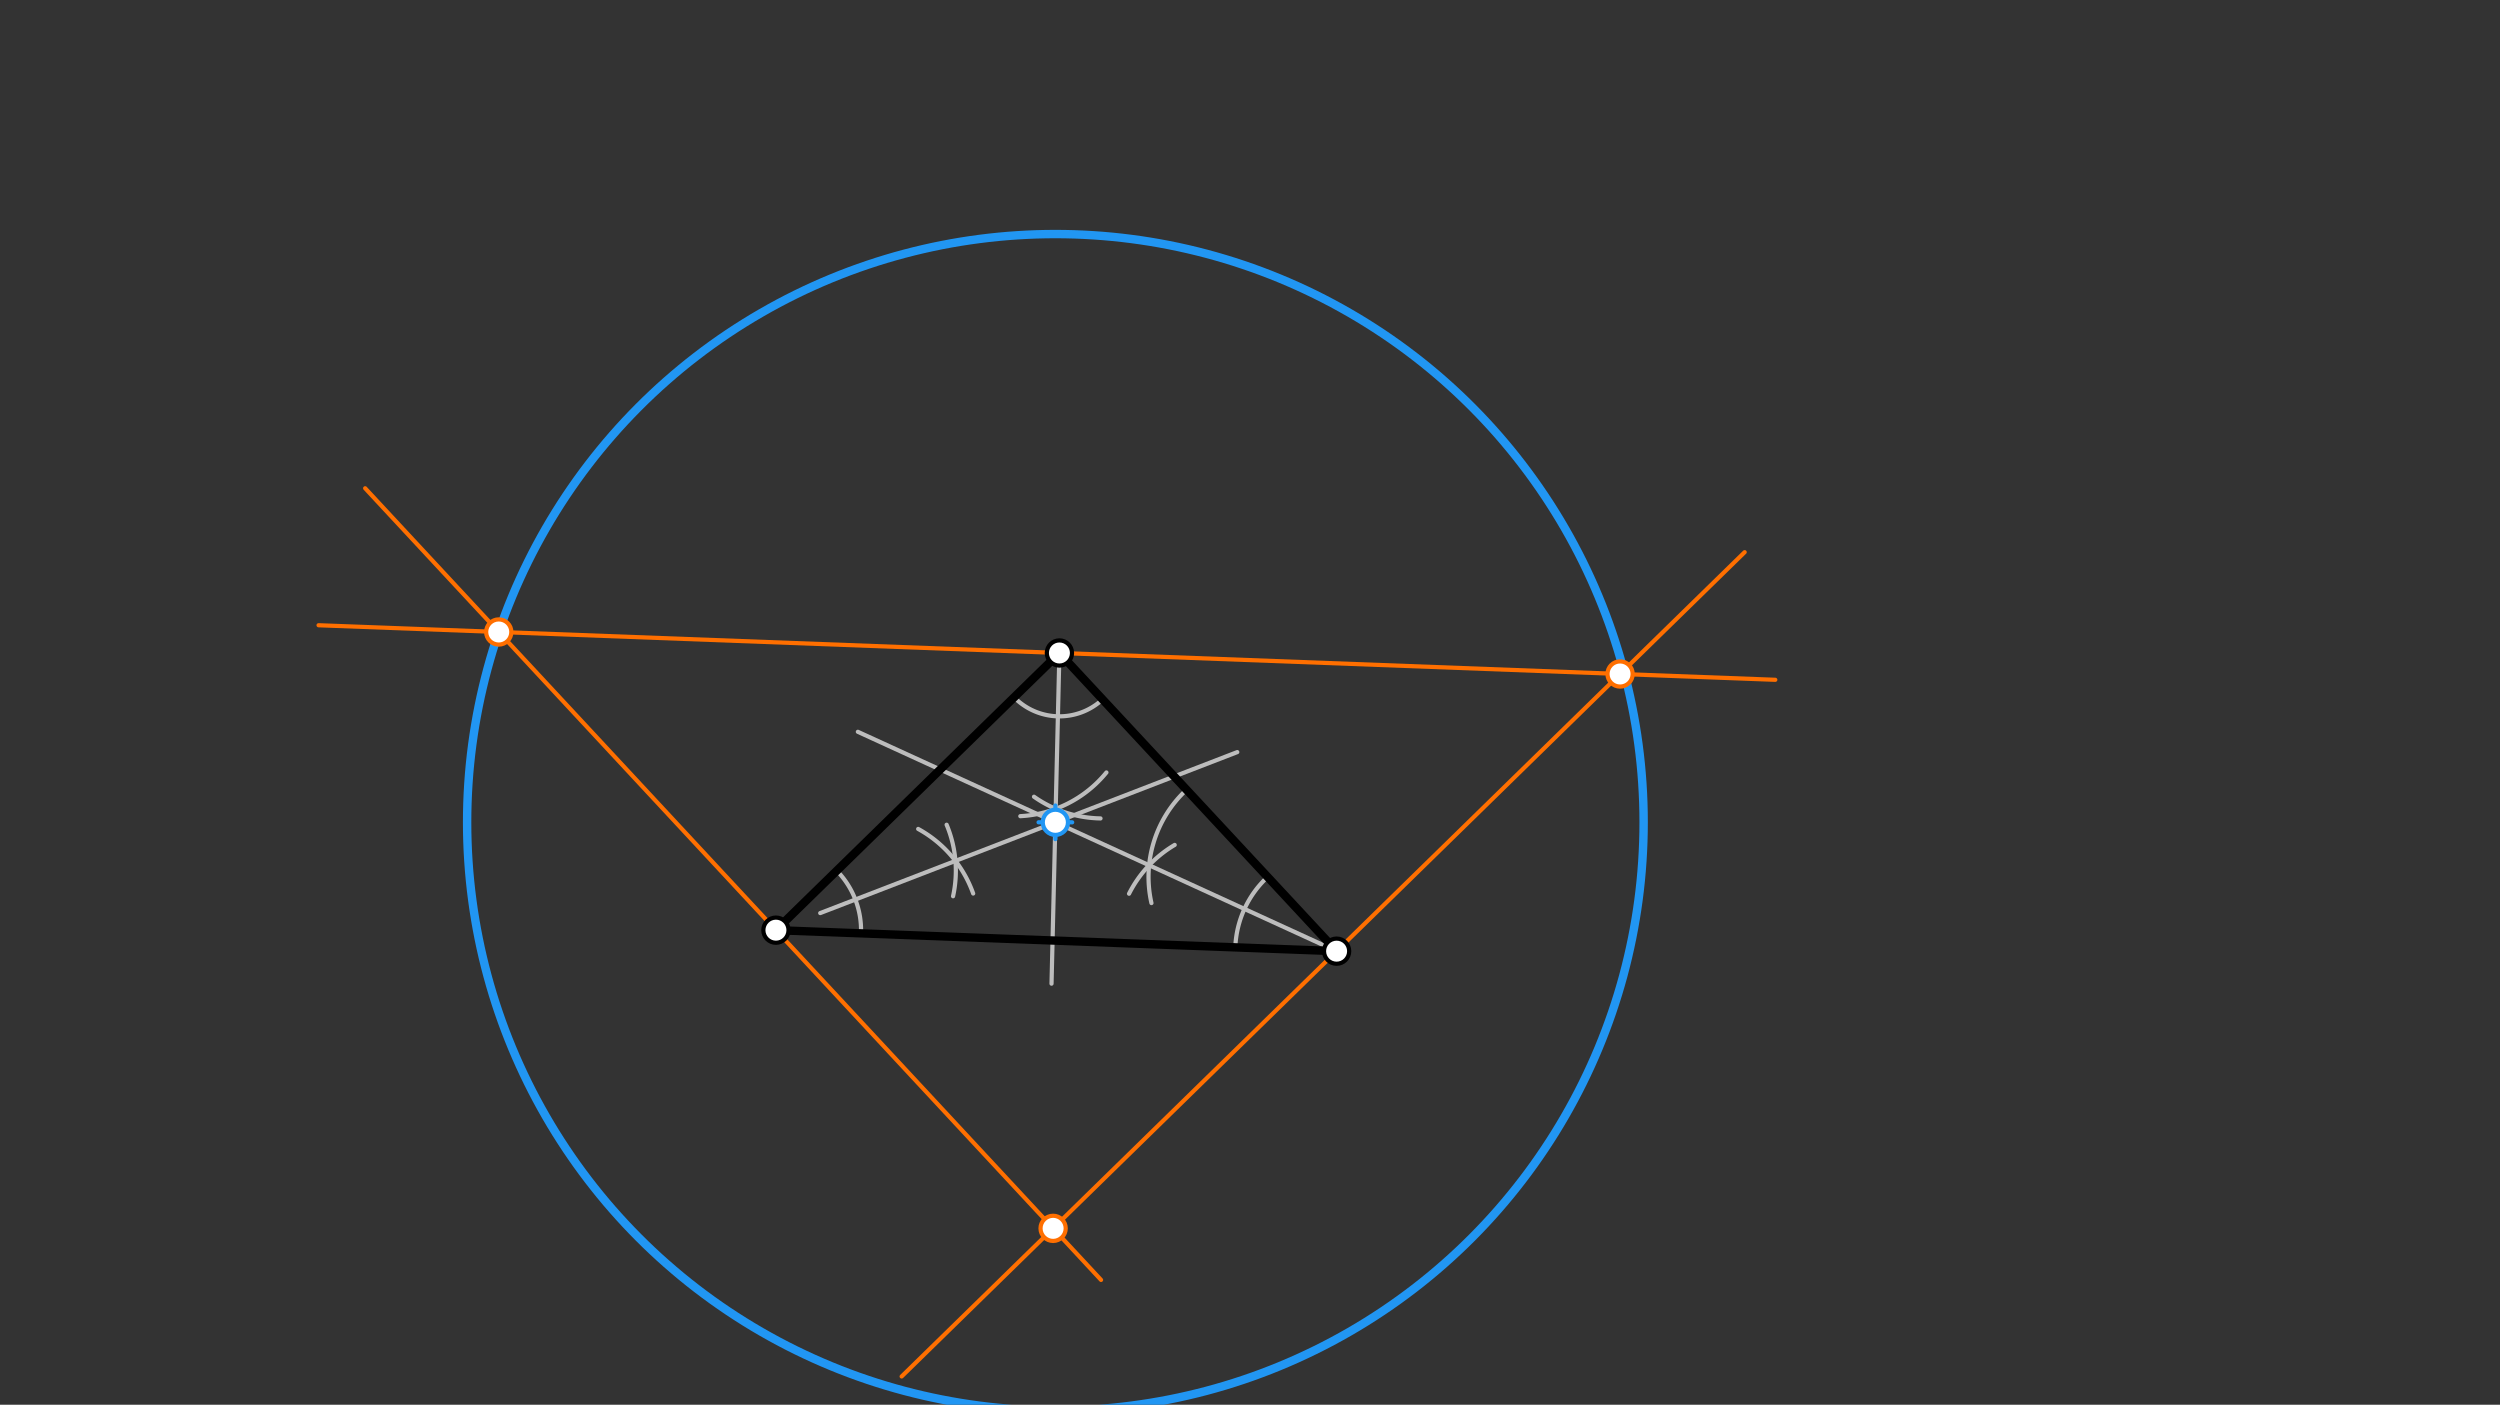 <svg xmlns="http://www.w3.org/2000/svg" class="svg--1it" height="100%" preserveAspectRatio="xMidYMid meet" viewBox="0 0 595.276 334.488" width="100%"><rect x="0" y="0" width="595.276" height="334.488" fill="#333333" stroke="none"/><defs><marker id="marker-arrow" markerHeight="16" markerUnits="userSpaceOnUse" markerWidth="24" orient="auto-start-reverse" refX="24" refY="4" viewBox="0 0 24 8"><path d="M 0 0 L 24 4 L 0 8 z" stroke="inherit"></path></marker></defs><g class="aux-layer--1FB"><g class="element--2qn"><path d="M 241.472 166.031 A 15.086 15.086 0 0 0 262.529 166.533" fill="none" stroke="#BDBDBD" stroke-dasharray="none" stroke-linecap="round" stroke-width="1"></path></g><g class="element--2qn"><path d="M 263.448 183.935 A 28.346 28.346 0 0 1 242.952 194.339" fill="none" stroke="#BDBDBD" stroke-dasharray="none" stroke-linecap="round" stroke-width="1"></path></g><g class="element--2qn"><path d="M 246.21 189.711 A 28.346 28.346 0 0 0 262.039 194.876" fill="none" stroke="#BDBDBD" stroke-dasharray="none" stroke-linecap="round" stroke-width="1"></path></g><g class="element--2qn"><line stroke="#BDBDBD" stroke-dasharray="none" stroke-linecap="round" stroke-width="1" x1="252.258" x2="250.379" y1="155.484" y2="234.22"></line></g><g class="element--2qn"><path d="M 199.249 207.315 A 20.268 20.268 0 0 1 205.011 222.243" fill="none" stroke="#BDBDBD" stroke-dasharray="none" stroke-linecap="round" stroke-width="1"></path></g><g class="element--2qn"><path d="M 218.631 197.383 A 28.346 28.346 0 0 1 231.722 212.753" fill="none" stroke="#BDBDBD" stroke-dasharray="none" stroke-linecap="round" stroke-width="1"></path></g><g class="element--2qn"><path d="M 226.935 213.4 A 28.346 28.346 0 0 0 225.402 196.382" fill="none" stroke="#BDBDBD" stroke-dasharray="none" stroke-linecap="round" stroke-width="1"></path></g><g class="element--2qn"><line stroke="#BDBDBD" stroke-dasharray="none" stroke-linecap="round" stroke-width="1" x1="195.303" x2="294.606" y1="217.414" y2="179.085"></line></g><g class="element--2qn"><path d="M 301.826 208.808 A 24.134 24.134 0 0 0 294.14 225.581" fill="none" stroke="#BDBDBD" stroke-dasharray="none" stroke-linecap="round" stroke-width="1"></path></g><g class="element--2qn"><path d="M 274.17 215.026 A 28.346 28.346 0 0 1 282.526 188.046" fill="none" stroke="#BDBDBD" stroke-dasharray="none" stroke-linecap="round" stroke-width="1"></path></g><g class="element--2qn"><path d="M 279.704 201.186 A 28.346 28.346 0 0 0 268.837 212.803" fill="none" stroke="#BDBDBD" stroke-dasharray="none" stroke-linecap="round" stroke-width="1"></path></g><g class="element--2qn"><line stroke="#BDBDBD" stroke-dasharray="none" stroke-linecap="round" stroke-width="1" x1="318.258" x2="204.267" y1="226.484" y2="174.253"></line></g></g><g class="main-layer--3Vd"><g class="element--2qn"><line stroke="#000000" stroke-dasharray="none" stroke-linecap="round" stroke-width="2" x1="184.758" x2="318.258" y1="221.484" y2="226.484"></line></g><g class="element--2qn"><line stroke="#000000" stroke-dasharray="none" stroke-linecap="round" stroke-width="2" x1="318.258" x2="252.258" y1="226.484" y2="155.484"></line></g><g class="element--2qn"><line stroke="#000000" stroke-dasharray="none" stroke-linecap="round" stroke-width="2" x1="252.258" x2="184.758" y1="155.484" y2="221.484"></line></g><g class="element--2qn"><line stroke="#FF6F00" stroke-dasharray="none" stroke-linecap="round" stroke-width="1" x1="415.421" x2="214.693" y1="131.481" y2="327.748"></line></g><g class="element--2qn"><line stroke="#FF6F00" stroke-dasharray="none" stroke-linecap="round" stroke-width="1" x1="86.948" x2="262.171" y1="116.265" y2="304.762"></line></g><g class="element--2qn"><line stroke="#FF6F00" stroke-dasharray="none" stroke-linecap="round" stroke-width="1" x1="422.712" x2="75.855" y1="161.868" y2="148.878"></line></g><g class="element--2qn"><g class="center--1s5"><line x1="247.296" y1="195.802" x2="255.296" y2="195.802" stroke="#2196F3" stroke-width="1" stroke-linecap="round"></line><line x1="251.296" y1="191.802" x2="251.296" y2="199.802" stroke="#2196F3" stroke-width="1" stroke-linecap="round"></line><circle class="hit--230" cx="251.296" cy="195.802" r="4" stroke="none" fill="transparent"></circle></g><circle cx="251.296" cy="195.802" fill="none" r="140.071" stroke="#2196F3" stroke-dasharray="none" stroke-width="2"></circle></g><g class="element--2qn"><circle cx="184.758" cy="221.484" r="3" stroke="#000000" stroke-width="1" fill="#ffffff"></circle>}</g><g class="element--2qn"><circle cx="252.258" cy="155.484" r="3" stroke="#000000" stroke-width="1" fill="#ffffff"></circle>}</g><g class="element--2qn"><circle cx="318.258" cy="226.484" r="3" stroke="#000000" stroke-width="1" fill="#ffffff"></circle>}</g><g class="element--2qn"><circle cx="118.758" cy="150.484" r="3" stroke="#FF6F00" stroke-width="1" fill="#ffffff"></circle>}</g><g class="element--2qn"><circle cx="250.758" cy="292.484" r="3" stroke="#FF6F00" stroke-width="1" fill="#ffffff"></circle>}</g><g class="element--2qn"><circle cx="385.758" cy="160.484" r="3" stroke="#FF6F00" stroke-width="1" fill="#ffffff"></circle>}</g><g class="element--2qn"><circle cx="251.296" cy="195.802" r="3" stroke="#2196F3" stroke-width="1" fill="#ffffff"></circle>}</g></g><g class="snaps-layer--2PT"></g><g class="temp-layer--rAP"></g></svg>